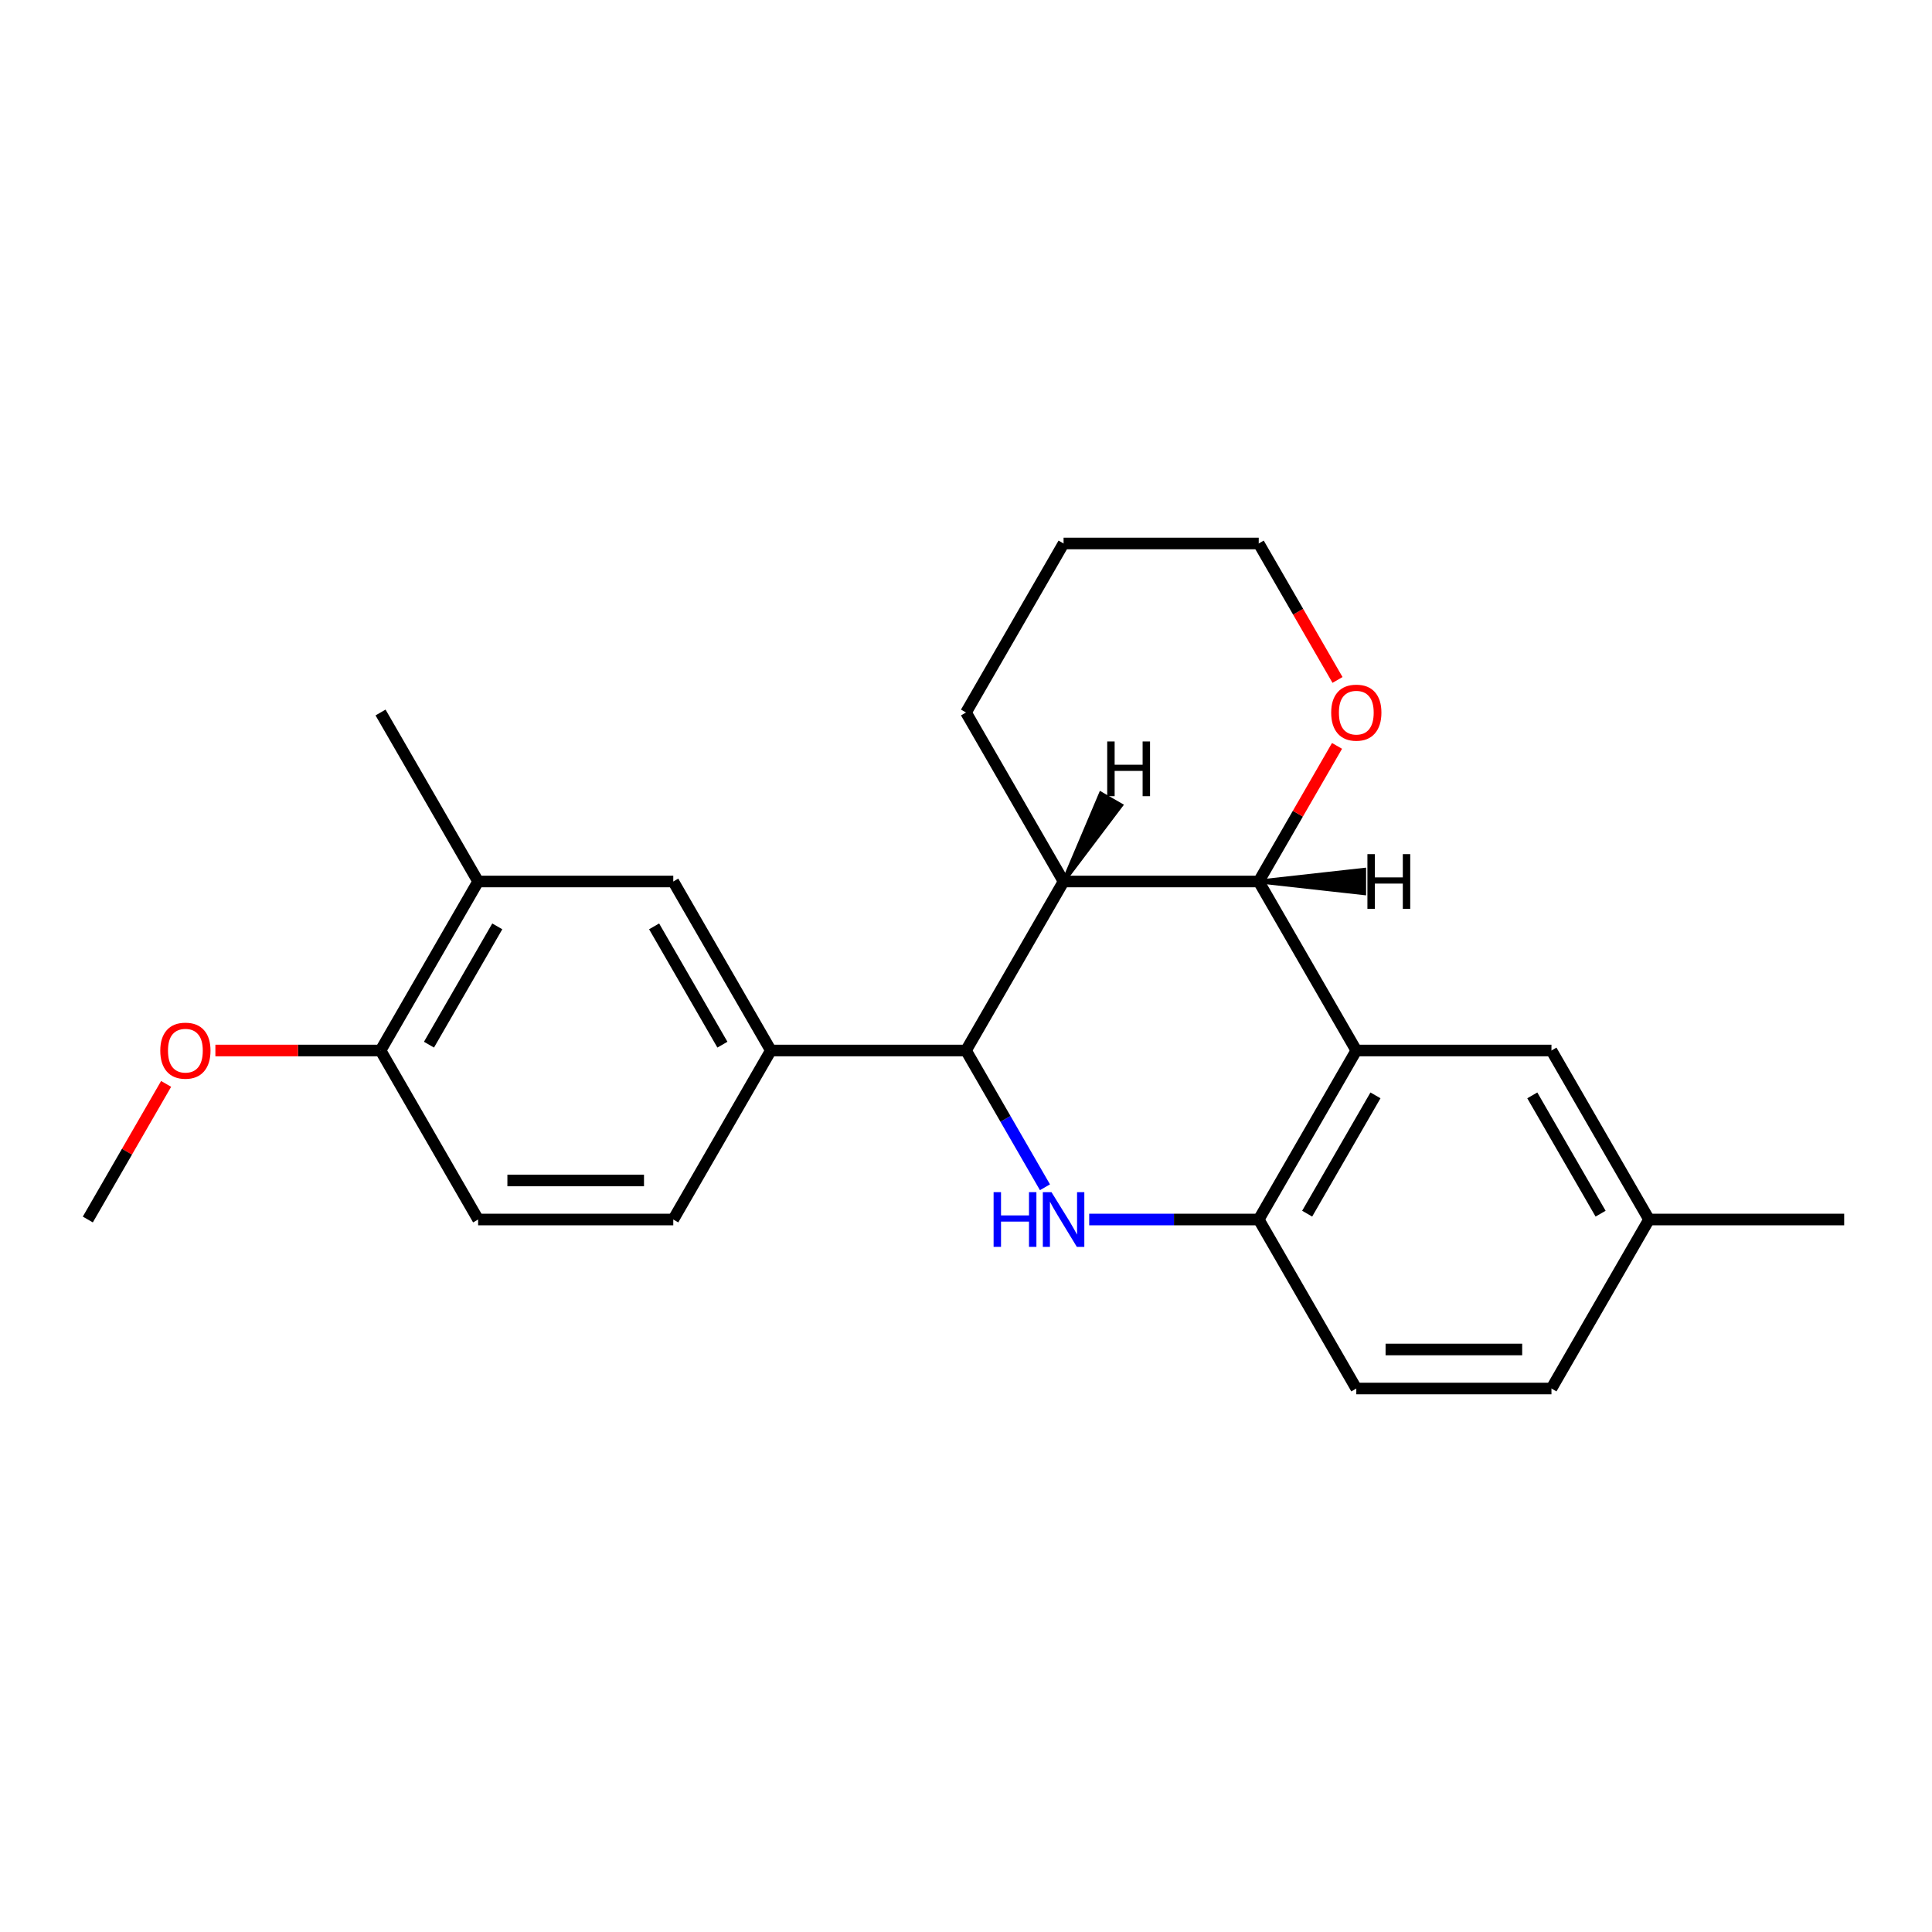 <?xml version='1.0' encoding='iso-8859-1'?>
<svg version='1.1' baseProfile='full'
              xmlns='http://www.w3.org/2000/svg'
                      xmlns:rdkit='http://www.rdkit.org/xml'
                      xmlns:xlink='http://www.w3.org/1999/xlink'
                  xml:space='preserve'
width='1000px' height='1000px' viewBox='0 0 1000 1000'>
<!-- END OF HEADER -->
<rect style='opacity:1.0;fill:#FFFFFF;stroke:none' width='1000' height='1000' x='0' y='0'> </rect>
<path class='bond-1' d='M 540.872,614.531 L 520.436,579.135' style='fill:none;fill-rule:evenodd;stroke:#0000FF;stroke-width:6px;stroke-linecap:butt;stroke-linejoin:miter;stroke-opacity:1' />
<path class='bond-1' d='M 520.436,579.135 L 500,543.739' style='fill:none;fill-rule:evenodd;stroke:#000000;stroke-width:6px;stroke-linecap:butt;stroke-linejoin:miter;stroke-opacity:1' />
<path class='bond-4' d='M 563.77,631.216 L 607.643,631.216' style='fill:none;fill-rule:evenodd;stroke:#0000FF;stroke-width:6px;stroke-linecap:butt;stroke-linejoin:miter;stroke-opacity:1' />
<path class='bond-4' d='M 607.643,631.216 L 651.515,631.216' style='fill:none;fill-rule:evenodd;stroke:#000000;stroke-width:6px;stroke-linecap:butt;stroke-linejoin:miter;stroke-opacity:1' />
<path class='bond-0' d='M 702.02,543.739 L 651.515,631.216' style='fill:none;fill-rule:evenodd;stroke:#000000;stroke-width:6px;stroke-linecap:butt;stroke-linejoin:miter;stroke-opacity:1' />
<path class='bond-0' d='M 711.94,566.961 L 676.586,628.195' style='fill:none;fill-rule:evenodd;stroke:#000000;stroke-width:6px;stroke-linecap:butt;stroke-linejoin:miter;stroke-opacity:1' />
<path class='bond-2' d='M 702.02,543.739 L 651.515,456.261' style='fill:none;fill-rule:evenodd;stroke:#000000;stroke-width:6px;stroke-linecap:butt;stroke-linejoin:miter;stroke-opacity:1' />
<path class='bond-8' d='M 702.02,543.739 L 803.03,543.739' style='fill:none;fill-rule:evenodd;stroke:#000000;stroke-width:6px;stroke-linecap:butt;stroke-linejoin:miter;stroke-opacity:1' />
<path class='bond-3' d='M 500,543.739 L 550.505,456.261' style='fill:none;fill-rule:evenodd;stroke:#000000;stroke-width:6px;stroke-linecap:butt;stroke-linejoin:miter;stroke-opacity:1' />
<path class='bond-5' d='M 500,543.739 L 398.99,543.739' style='fill:none;fill-rule:evenodd;stroke:#000000;stroke-width:6px;stroke-linecap:butt;stroke-linejoin:miter;stroke-opacity:1' />
<path class='bond-9' d='M 651.515,456.261 L 671.778,421.165' style='fill:none;fill-rule:evenodd;stroke:#000000;stroke-width:6px;stroke-linecap:butt;stroke-linejoin:miter;stroke-opacity:1' />
<path class='bond-9' d='M 671.778,421.165 L 692.041,386.069' style='fill:none;fill-rule:evenodd;stroke:#FF0000;stroke-width:6px;stroke-linecap:butt;stroke-linejoin:miter;stroke-opacity:1' />
<path class='bond-23' d='M 651.515,456.261 L 550.505,456.261' style='fill:none;fill-rule:evenodd;stroke:#000000;stroke-width:6px;stroke-linecap:butt;stroke-linejoin:miter;stroke-opacity:1' />
<path class='bond-27' d='M 651.515,456.261 L 706.092,462.322 L 706.092,450.201 Z' style='fill:#000000;fill-rule:evenodd;fill-opacity:1;stroke:#000000;stroke-width:2px;stroke-linecap:butt;stroke-linejoin:miter;stroke-opacity:1;' />
<path class='bond-16' d='M 550.505,456.261 L 500,368.784' style='fill:none;fill-rule:evenodd;stroke:#000000;stroke-width:6px;stroke-linecap:butt;stroke-linejoin:miter;stroke-opacity:1' />
<path class='bond-28' d='M 550.505,456.261 L 580.276,416.817 L 569.779,410.756 Z' style='fill:#000000;fill-rule:evenodd;fill-opacity:1;stroke:#000000;stroke-width:2px;stroke-linecap:butt;stroke-linejoin:miter;stroke-opacity:1;' />
<path class='bond-12' d='M 651.515,631.216 L 702.02,718.693' style='fill:none;fill-rule:evenodd;stroke:#000000;stroke-width:6px;stroke-linecap:butt;stroke-linejoin:miter;stroke-opacity:1' />
<path class='bond-6' d='M 398.99,543.739 L 348.485,456.261' style='fill:none;fill-rule:evenodd;stroke:#000000;stroke-width:6px;stroke-linecap:butt;stroke-linejoin:miter;stroke-opacity:1' />
<path class='bond-6' d='M 373.919,540.718 L 338.565,479.484' style='fill:none;fill-rule:evenodd;stroke:#000000;stroke-width:6px;stroke-linecap:butt;stroke-linejoin:miter;stroke-opacity:1' />
<path class='bond-11' d='M 398.99,543.739 L 348.485,631.216' style='fill:none;fill-rule:evenodd;stroke:#000000;stroke-width:6px;stroke-linecap:butt;stroke-linejoin:miter;stroke-opacity:1' />
<path class='bond-7' d='M 348.485,456.261 L 247.475,456.261' style='fill:none;fill-rule:evenodd;stroke:#000000;stroke-width:6px;stroke-linecap:butt;stroke-linejoin:miter;stroke-opacity:1' />
<path class='bond-18' d='M 247.475,456.261 L 196.97,368.784' style='fill:none;fill-rule:evenodd;stroke:#000000;stroke-width:6px;stroke-linecap:butt;stroke-linejoin:miter;stroke-opacity:1' />
<path class='bond-26' d='M 247.475,456.261 L 196.97,543.739' style='fill:none;fill-rule:evenodd;stroke:#000000;stroke-width:6px;stroke-linecap:butt;stroke-linejoin:miter;stroke-opacity:1' />
<path class='bond-26' d='M 257.394,479.484 L 222.041,540.718' style='fill:none;fill-rule:evenodd;stroke:#000000;stroke-width:6px;stroke-linecap:butt;stroke-linejoin:miter;stroke-opacity:1' />
<path class='bond-24' d='M 803.03,543.739 L 853.535,631.216' style='fill:none;fill-rule:evenodd;stroke:#000000;stroke-width:6px;stroke-linecap:butt;stroke-linejoin:miter;stroke-opacity:1' />
<path class='bond-24' d='M 793.111,566.961 L 828.464,628.195' style='fill:none;fill-rule:evenodd;stroke:#000000;stroke-width:6px;stroke-linecap:butt;stroke-linejoin:miter;stroke-opacity:1' />
<path class='bond-19' d='M 692.295,351.939 L 671.905,316.623' style='fill:none;fill-rule:evenodd;stroke:#FF0000;stroke-width:6px;stroke-linecap:butt;stroke-linejoin:miter;stroke-opacity:1' />
<path class='bond-19' d='M 671.905,316.623 L 651.515,281.307' style='fill:none;fill-rule:evenodd;stroke:#000000;stroke-width:6px;stroke-linecap:butt;stroke-linejoin:miter;stroke-opacity:1' />
<path class='bond-10' d='M 196.97,543.739 L 247.475,631.216' style='fill:none;fill-rule:evenodd;stroke:#000000;stroke-width:6px;stroke-linecap:butt;stroke-linejoin:miter;stroke-opacity:1' />
<path class='bond-17' d='M 196.97,543.739 L 154.227,543.739' style='fill:none;fill-rule:evenodd;stroke:#000000;stroke-width:6px;stroke-linecap:butt;stroke-linejoin:miter;stroke-opacity:1' />
<path class='bond-17' d='M 154.227,543.739 L 111.485,543.739' style='fill:none;fill-rule:evenodd;stroke:#FF0000;stroke-width:6px;stroke-linecap:butt;stroke-linejoin:miter;stroke-opacity:1' />
<path class='bond-13' d='M 348.485,631.216 L 247.475,631.216' style='fill:none;fill-rule:evenodd;stroke:#000000;stroke-width:6px;stroke-linecap:butt;stroke-linejoin:miter;stroke-opacity:1' />
<path class='bond-13' d='M 333.333,611.014 L 262.626,611.014' style='fill:none;fill-rule:evenodd;stroke:#000000;stroke-width:6px;stroke-linecap:butt;stroke-linejoin:miter;stroke-opacity:1' />
<path class='bond-15' d='M 702.02,718.693 L 803.03,718.693' style='fill:none;fill-rule:evenodd;stroke:#000000;stroke-width:6px;stroke-linecap:butt;stroke-linejoin:miter;stroke-opacity:1' />
<path class='bond-15' d='M 717.172,698.491 L 787.879,698.491' style='fill:none;fill-rule:evenodd;stroke:#000000;stroke-width:6px;stroke-linecap:butt;stroke-linejoin:miter;stroke-opacity:1' />
<path class='bond-14' d='M 853.535,631.216 L 803.03,718.693' style='fill:none;fill-rule:evenodd;stroke:#000000;stroke-width:6px;stroke-linecap:butt;stroke-linejoin:miter;stroke-opacity:1' />
<path class='bond-20' d='M 853.535,631.216 L 954.545,631.216' style='fill:none;fill-rule:evenodd;stroke:#000000;stroke-width:6px;stroke-linecap:butt;stroke-linejoin:miter;stroke-opacity:1' />
<path class='bond-22' d='M 500,368.784 L 550.505,281.307' style='fill:none;fill-rule:evenodd;stroke:#000000;stroke-width:6px;stroke-linecap:butt;stroke-linejoin:miter;stroke-opacity:1' />
<path class='bond-21' d='M 85.98,561.024 L 65.717,596.12' style='fill:none;fill-rule:evenodd;stroke:#FF0000;stroke-width:6px;stroke-linecap:butt;stroke-linejoin:miter;stroke-opacity:1' />
<path class='bond-21' d='M 65.717,596.12 L 45.455,631.216' style='fill:none;fill-rule:evenodd;stroke:#000000;stroke-width:6px;stroke-linecap:butt;stroke-linejoin:miter;stroke-opacity:1' />
<path class='bond-25' d='M 651.515,281.307 L 550.505,281.307' style='fill:none;fill-rule:evenodd;stroke:#000000;stroke-width:6px;stroke-linecap:butt;stroke-linejoin:miter;stroke-opacity:1' />
<path  class='atom-0' d='M 514.285 617.056
L 518.125 617.056
L 518.125 629.096
L 532.605 629.096
L 532.605 617.056
L 536.445 617.056
L 536.445 645.376
L 532.605 645.376
L 532.605 632.296
L 518.125 632.296
L 518.125 645.376
L 514.285 645.376
L 514.285 617.056
' fill='#0000FF'/>
<path  class='atom-0' d='M 544.245 617.056
L 553.525 632.056
Q 554.445 633.536, 555.925 636.216
Q 557.405 638.896, 557.485 639.056
L 557.485 617.056
L 561.245 617.056
L 561.245 645.376
L 557.365 645.376
L 547.405 628.976
Q 546.245 627.056, 545.005 624.856
Q 543.805 622.656, 543.445 621.976
L 543.445 645.376
L 539.765 645.376
L 539.765 617.056
L 544.245 617.056
' fill='#0000FF'/>
<path  class='atom-10' d='M 689.02 368.864
Q 689.02 362.064, 692.38 358.264
Q 695.74 354.464, 702.02 354.464
Q 708.3 354.464, 711.66 358.264
Q 715.02 362.064, 715.02 368.864
Q 715.02 375.744, 711.62 379.664
Q 708.22 383.544, 702.02 383.544
Q 695.78 383.544, 692.38 379.664
Q 689.02 375.784, 689.02 368.864
M 702.02 380.344
Q 706.34 380.344, 708.66 377.464
Q 711.02 374.544, 711.02 368.864
Q 711.02 363.304, 708.66 360.504
Q 706.34 357.664, 702.02 357.664
Q 697.7 357.664, 695.34 360.464
Q 693.02 363.264, 693.02 368.864
Q 693.02 374.584, 695.34 377.464
Q 697.7 380.344, 702.02 380.344
' fill='#FF0000'/>
<path  class='atom-18' d='M 82.96 543.819
Q 82.96 537.019, 86.32 533.219
Q 89.68 529.419, 95.96 529.419
Q 102.24 529.419, 105.6 533.219
Q 108.96 537.019, 108.96 543.819
Q 108.96 550.699, 105.56 554.619
Q 102.16 558.499, 95.96 558.499
Q 89.72 558.499, 86.32 554.619
Q 82.96 550.739, 82.96 543.819
M 95.96 555.299
Q 100.28 555.299, 102.6 552.419
Q 104.96 549.499, 104.96 543.819
Q 104.96 538.259, 102.6 535.459
Q 100.28 532.619, 95.96 532.619
Q 91.64 532.619, 89.28 535.419
Q 86.96 538.219, 86.96 543.819
Q 86.96 549.539, 89.28 552.419
Q 91.64 555.299, 95.96 555.299
' fill='#FF0000'/>
<path  class='atom-24' d='M 707.775 442.101
L 711.615 442.101
L 711.615 454.141
L 726.095 454.141
L 726.095 442.101
L 729.935 442.101
L 729.935 470.421
L 726.095 470.421
L 726.095 457.341
L 711.615 457.341
L 711.615 470.421
L 707.775 470.421
L 707.775 442.101
' fill='#000000'/>
<path  class='atom-25' d='M 573.095 383.783
L 576.935 383.783
L 576.935 395.823
L 591.415 395.823
L 591.415 383.783
L 595.255 383.783
L 595.255 412.103
L 591.415 412.103
L 591.415 399.023
L 576.935 399.023
L 576.935 412.103
L 573.095 412.103
L 573.095 383.783
' fill='#000000'/>
</svg>
